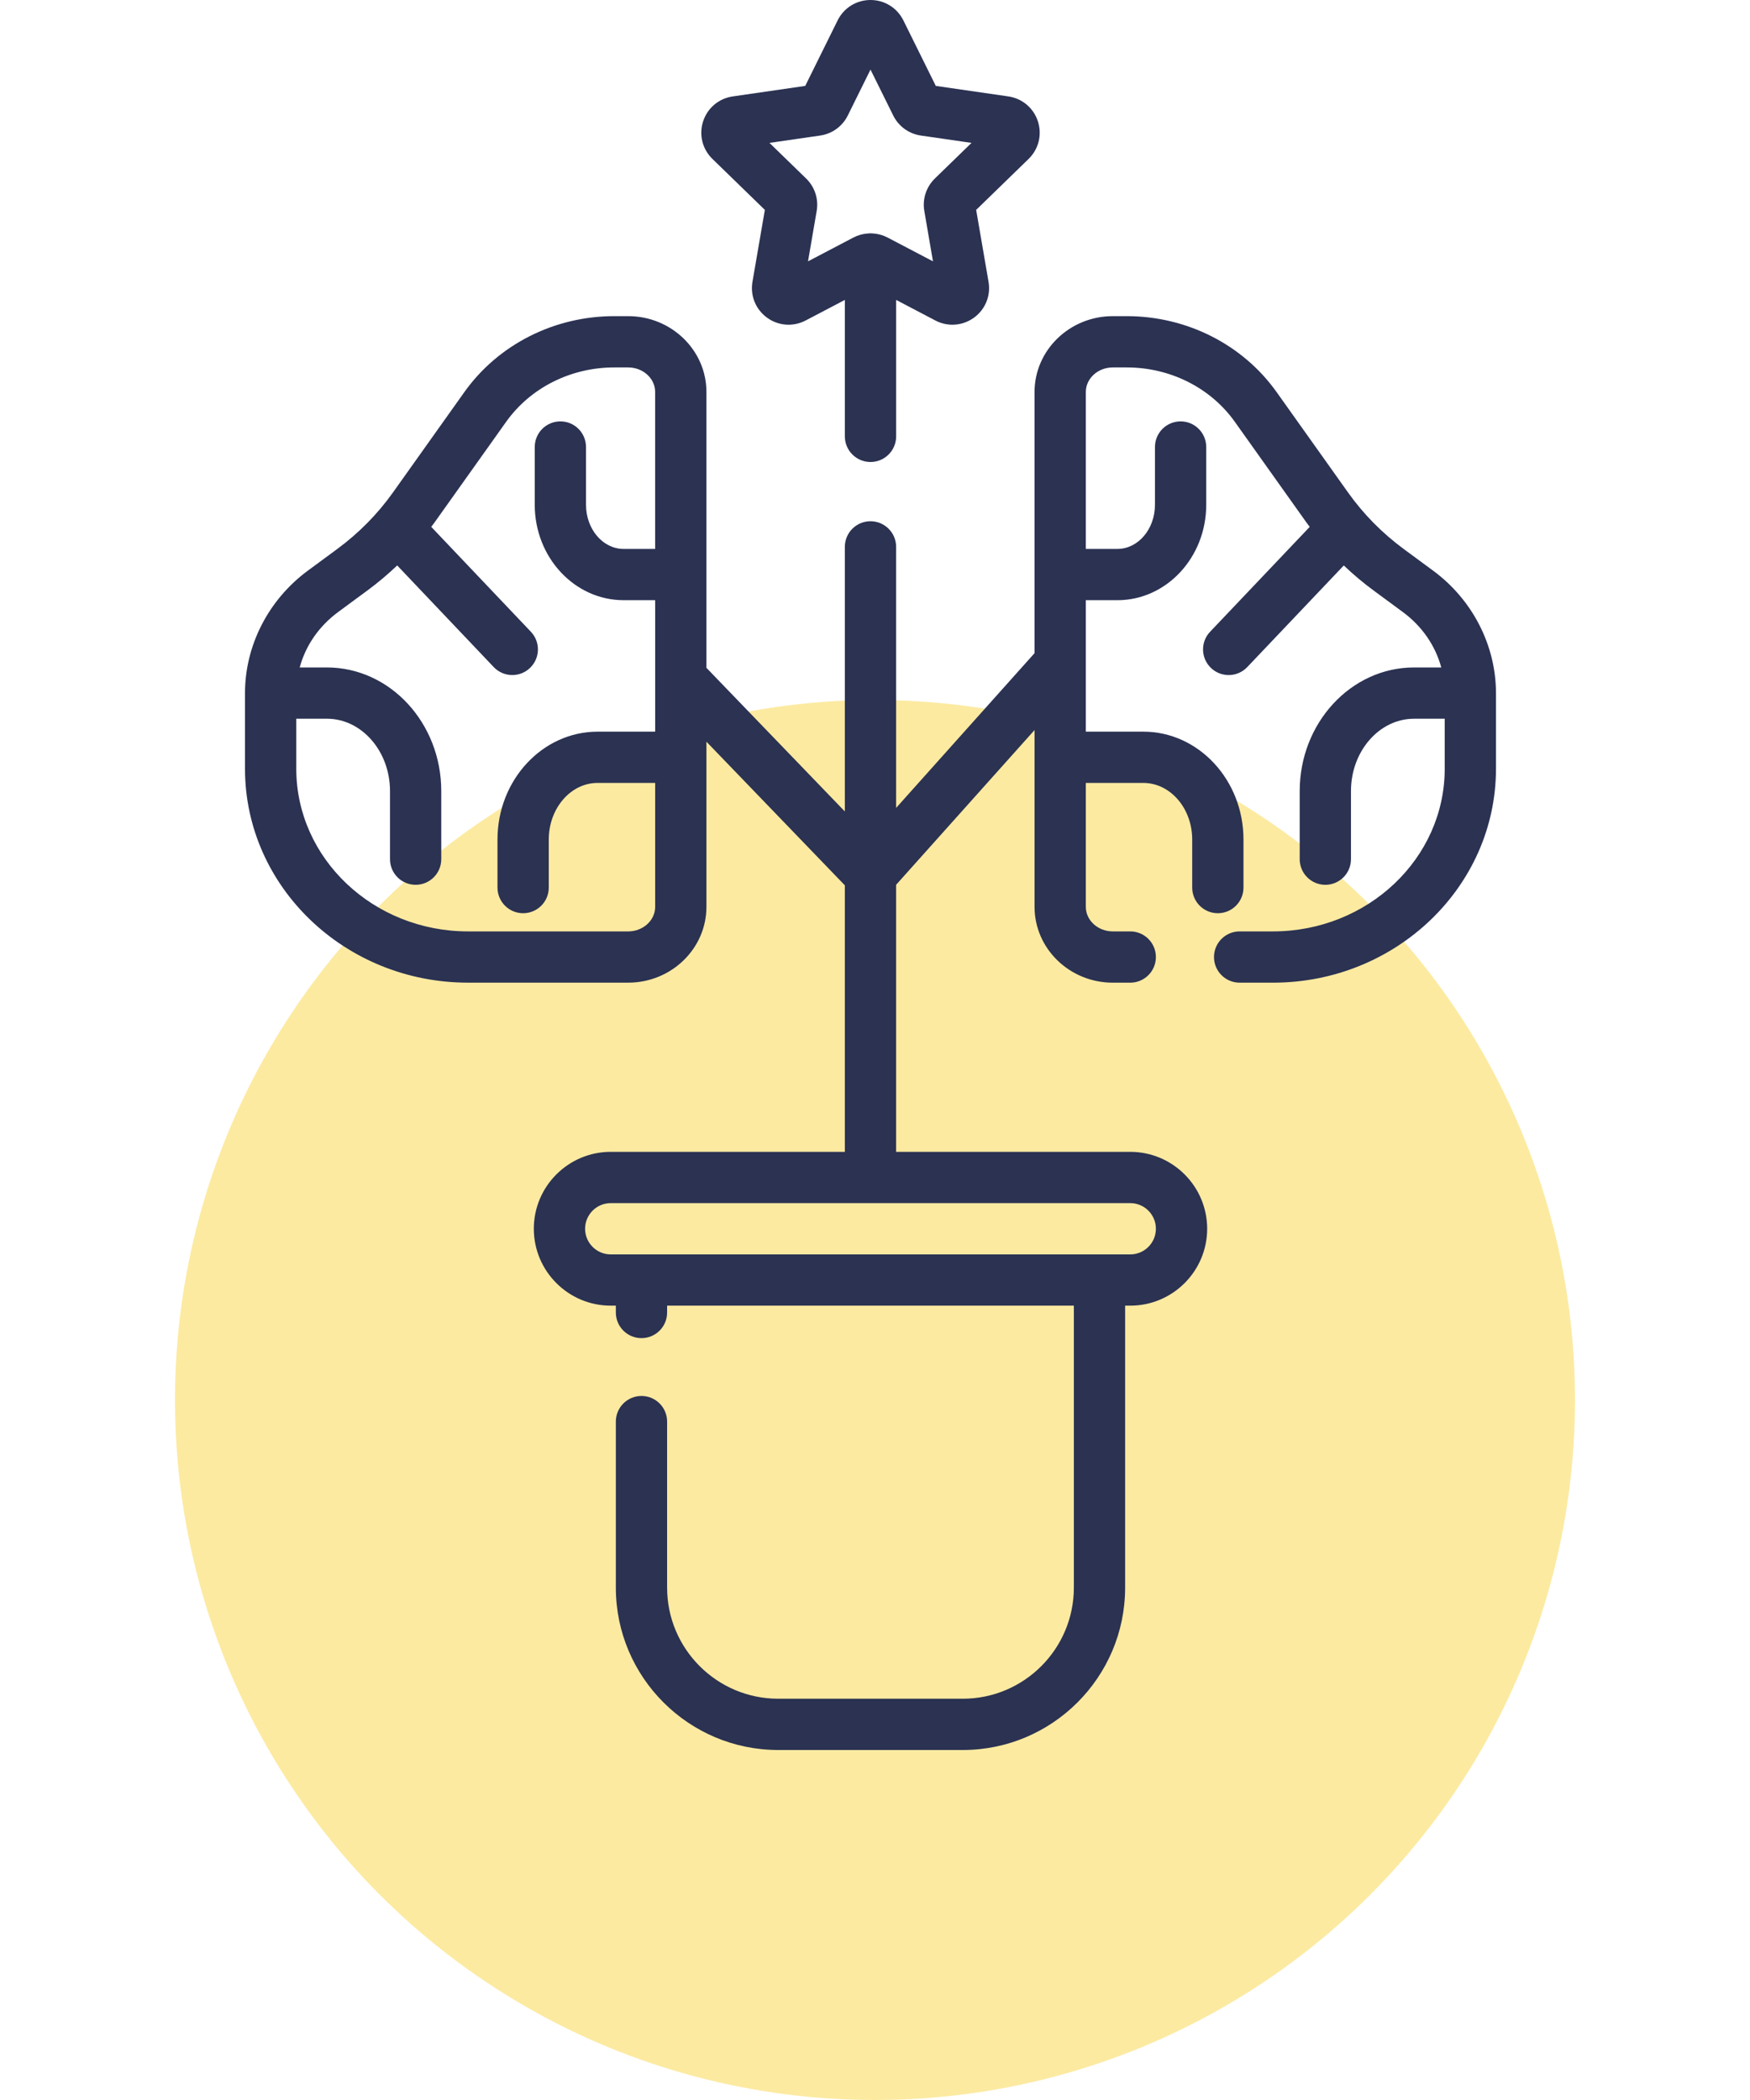 <svg xmlns="http://www.w3.org/2000/svg" width="100" height="120" viewBox="0 0 100 120" fill="none"><circle opacity="0.5" cx="50" cy="80" r="40" fill="#FAD744"></circle><path d="M81.893 32.61L80.222 31.379C78.983 30.465 77.909 29.377 77.031 28.142L72.949 22.405C71.016 19.688 67.815 18.066 64.388 18.066H63.589C61.123 18.066 59.117 20.01 59.117 22.399V37.323L51.207 46.166V31.25C51.207 30.441 50.551 29.785 49.742 29.785C48.933 29.785 48.277 30.441 48.277 31.25V46.369L40.367 38.161V22.398C40.367 20.01 38.361 18.066 35.896 18.066H35.096C31.669 18.066 28.469 19.688 26.535 22.405L22.454 28.142C21.575 29.377 20.502 30.465 19.262 31.378L17.591 32.609C15.343 34.266 14 36.881 14 39.605V43.929C14 50.669 19.717 56.152 26.744 56.152H35.896C38.361 56.152 40.367 54.209 40.367 51.82V42.383L48.277 50.591V65.82H34.898C32.475 65.82 30.504 67.792 30.504 70.215C30.504 72.638 32.475 74.609 34.898 74.609H35.191V75C35.191 75.809 35.847 76.465 36.656 76.465C37.465 76.465 38.121 75.809 38.121 75V74.609H61.363V90.723C61.363 94.223 58.516 97.07 55.016 97.07H44.469C40.969 97.07 38.121 94.223 38.121 90.723V81.234C38.121 80.425 37.465 79.769 36.656 79.769C35.847 79.769 35.191 80.425 35.191 81.234V90.723C35.191 95.838 39.353 100 44.469 100H55.016C60.131 100 64.293 95.838 64.293 90.723V74.609H64.586C67.009 74.609 68.981 72.638 68.981 70.215C68.981 67.792 67.009 65.82 64.586 65.82H51.207V50.559L59.117 41.717V51.82C59.117 54.209 61.123 56.153 63.589 56.153H64.586C65.395 56.153 66.051 55.497 66.051 54.688C66.051 53.879 65.395 53.223 64.586 53.223H63.589C62.739 53.223 62.047 52.593 62.047 51.82V44.739H65.334C66.874 44.739 68.126 46.19 68.126 47.973V50.719C68.126 51.528 68.782 52.184 69.591 52.184C70.4 52.184 71.056 51.528 71.056 50.719V47.973C71.056 44.574 68.489 41.809 65.334 41.809H62.047V34.297H63.853C66.651 34.297 68.927 31.852 68.927 28.846V25.544C68.927 24.735 68.272 24.079 67.463 24.079C66.653 24.079 65.998 24.735 65.998 25.544V28.846C65.998 30.236 65.035 31.367 63.853 31.367H62.047V22.399C62.047 21.625 62.739 20.996 63.589 20.996H64.388C66.869 20.996 69.177 22.158 70.562 24.104L74.643 29.841C74.707 29.931 74.775 30.018 74.841 30.107L69.148 36.101C68.591 36.687 68.615 37.615 69.202 38.172C69.485 38.441 69.848 38.575 70.21 38.575C70.598 38.575 70.985 38.422 71.273 38.118L76.788 32.312C77.32 32.819 77.886 33.297 78.485 33.738L80.156 34.969C81.261 35.783 82.022 36.896 82.358 38.14H80.806C77.202 38.14 74.269 41.31 74.269 45.205V49.096C74.269 49.905 74.924 50.561 75.734 50.561C76.543 50.561 77.198 49.905 77.198 49.096V45.205C77.198 42.925 78.817 41.07 80.806 41.07H82.555V43.93C82.555 49.054 78.152 53.223 72.74 53.223H70.836C70.027 53.223 69.371 53.879 69.371 54.688C69.371 55.497 70.027 56.153 70.836 56.153H72.74C79.767 56.153 85.484 50.67 85.484 43.93V39.605C85.484 36.881 84.142 34.266 81.893 32.61ZM37.438 41.809H34.15C30.995 41.809 28.428 44.574 28.428 47.973V50.719C28.428 51.528 29.084 52.184 29.893 52.184C30.703 52.184 31.358 51.528 31.358 50.719V47.973C31.358 46.189 32.611 44.738 34.15 44.738H37.438V51.82C37.438 52.593 36.746 53.223 35.896 53.223H26.744C21.333 53.223 16.93 49.054 16.93 43.929V41.069H18.678C20.667 41.069 22.286 42.925 22.286 45.205V49.096C22.286 49.905 22.941 50.56 23.751 50.56C24.56 50.56 25.215 49.905 25.215 49.096V45.205C25.215 41.309 22.283 38.14 18.678 38.14H17.126C17.462 36.895 18.223 35.782 19.329 34.968L21 33.737C21.598 33.296 22.164 32.819 22.697 32.311L28.212 38.118C28.5 38.421 28.886 38.574 29.274 38.574C29.636 38.574 29.999 38.441 30.282 38.171C30.869 37.614 30.893 36.687 30.336 36.1L24.643 30.107C24.709 30.018 24.777 29.931 24.841 29.84L28.922 24.104C30.307 22.158 32.615 20.996 35.096 20.996H35.895C36.746 20.996 37.437 21.625 37.437 22.398V31.367H35.632C34.449 31.367 33.486 30.236 33.486 28.846V25.544C33.486 24.735 32.831 24.079 32.022 24.079C31.212 24.079 30.557 24.735 30.557 25.544V28.846C30.557 31.851 32.833 34.296 35.632 34.296H37.438V41.809ZM64.586 68.75C65.394 68.75 66.051 69.407 66.051 70.215C66.051 71.023 65.394 71.68 64.586 71.68H34.898C34.091 71.68 33.434 71.023 33.434 70.215C33.434 69.407 34.091 68.75 34.898 68.75H64.586Z" fill="#2B3252"></path><path d="M59.309 6.935C59.061 6.171 58.412 5.625 57.617 5.509L53.474 4.909L51.621 1.165C51.265 0.447 50.545 0 49.743 0C48.94 0 48.221 0.447 47.865 1.165L46.013 4.909L41.87 5.51C41.074 5.625 40.426 6.171 40.178 6.935C39.93 7.699 40.134 8.521 40.71 9.081L43.706 11.994L42.998 16.105C42.862 16.896 43.181 17.68 43.83 18.152C44.479 18.625 45.324 18.686 46.036 18.314L48.278 17.138V24.935C48.278 25.744 48.934 26.4 49.743 26.4C50.552 26.4 51.208 25.744 51.208 24.935V17.138L53.45 18.314C53.759 18.476 54.093 18.555 54.425 18.555C54.859 18.555 55.289 18.419 55.657 18.152C56.305 17.68 56.624 16.896 56.488 16.106L55.781 11.994L58.777 9.081C59.352 8.521 59.556 7.699 59.309 6.935ZM53.422 10.2C52.927 10.682 52.701 11.375 52.818 12.055L53.313 14.934L50.716 13.572C50.463 13.44 50.19 13.365 49.913 13.343C49.857 13.336 49.8 13.332 49.743 13.332C49.685 13.332 49.629 13.336 49.573 13.343C49.296 13.365 49.022 13.44 48.769 13.572L46.172 14.934L46.667 12.056C46.785 11.375 46.559 10.682 46.064 10.201L43.97 8.165L46.867 7.745C47.549 7.646 48.139 7.219 48.444 6.602L49.743 3.977L51.042 6.601C51.347 7.219 51.937 7.646 52.619 7.745L55.515 8.165L53.422 10.2Z" fill="#2B3252"></path></svg>